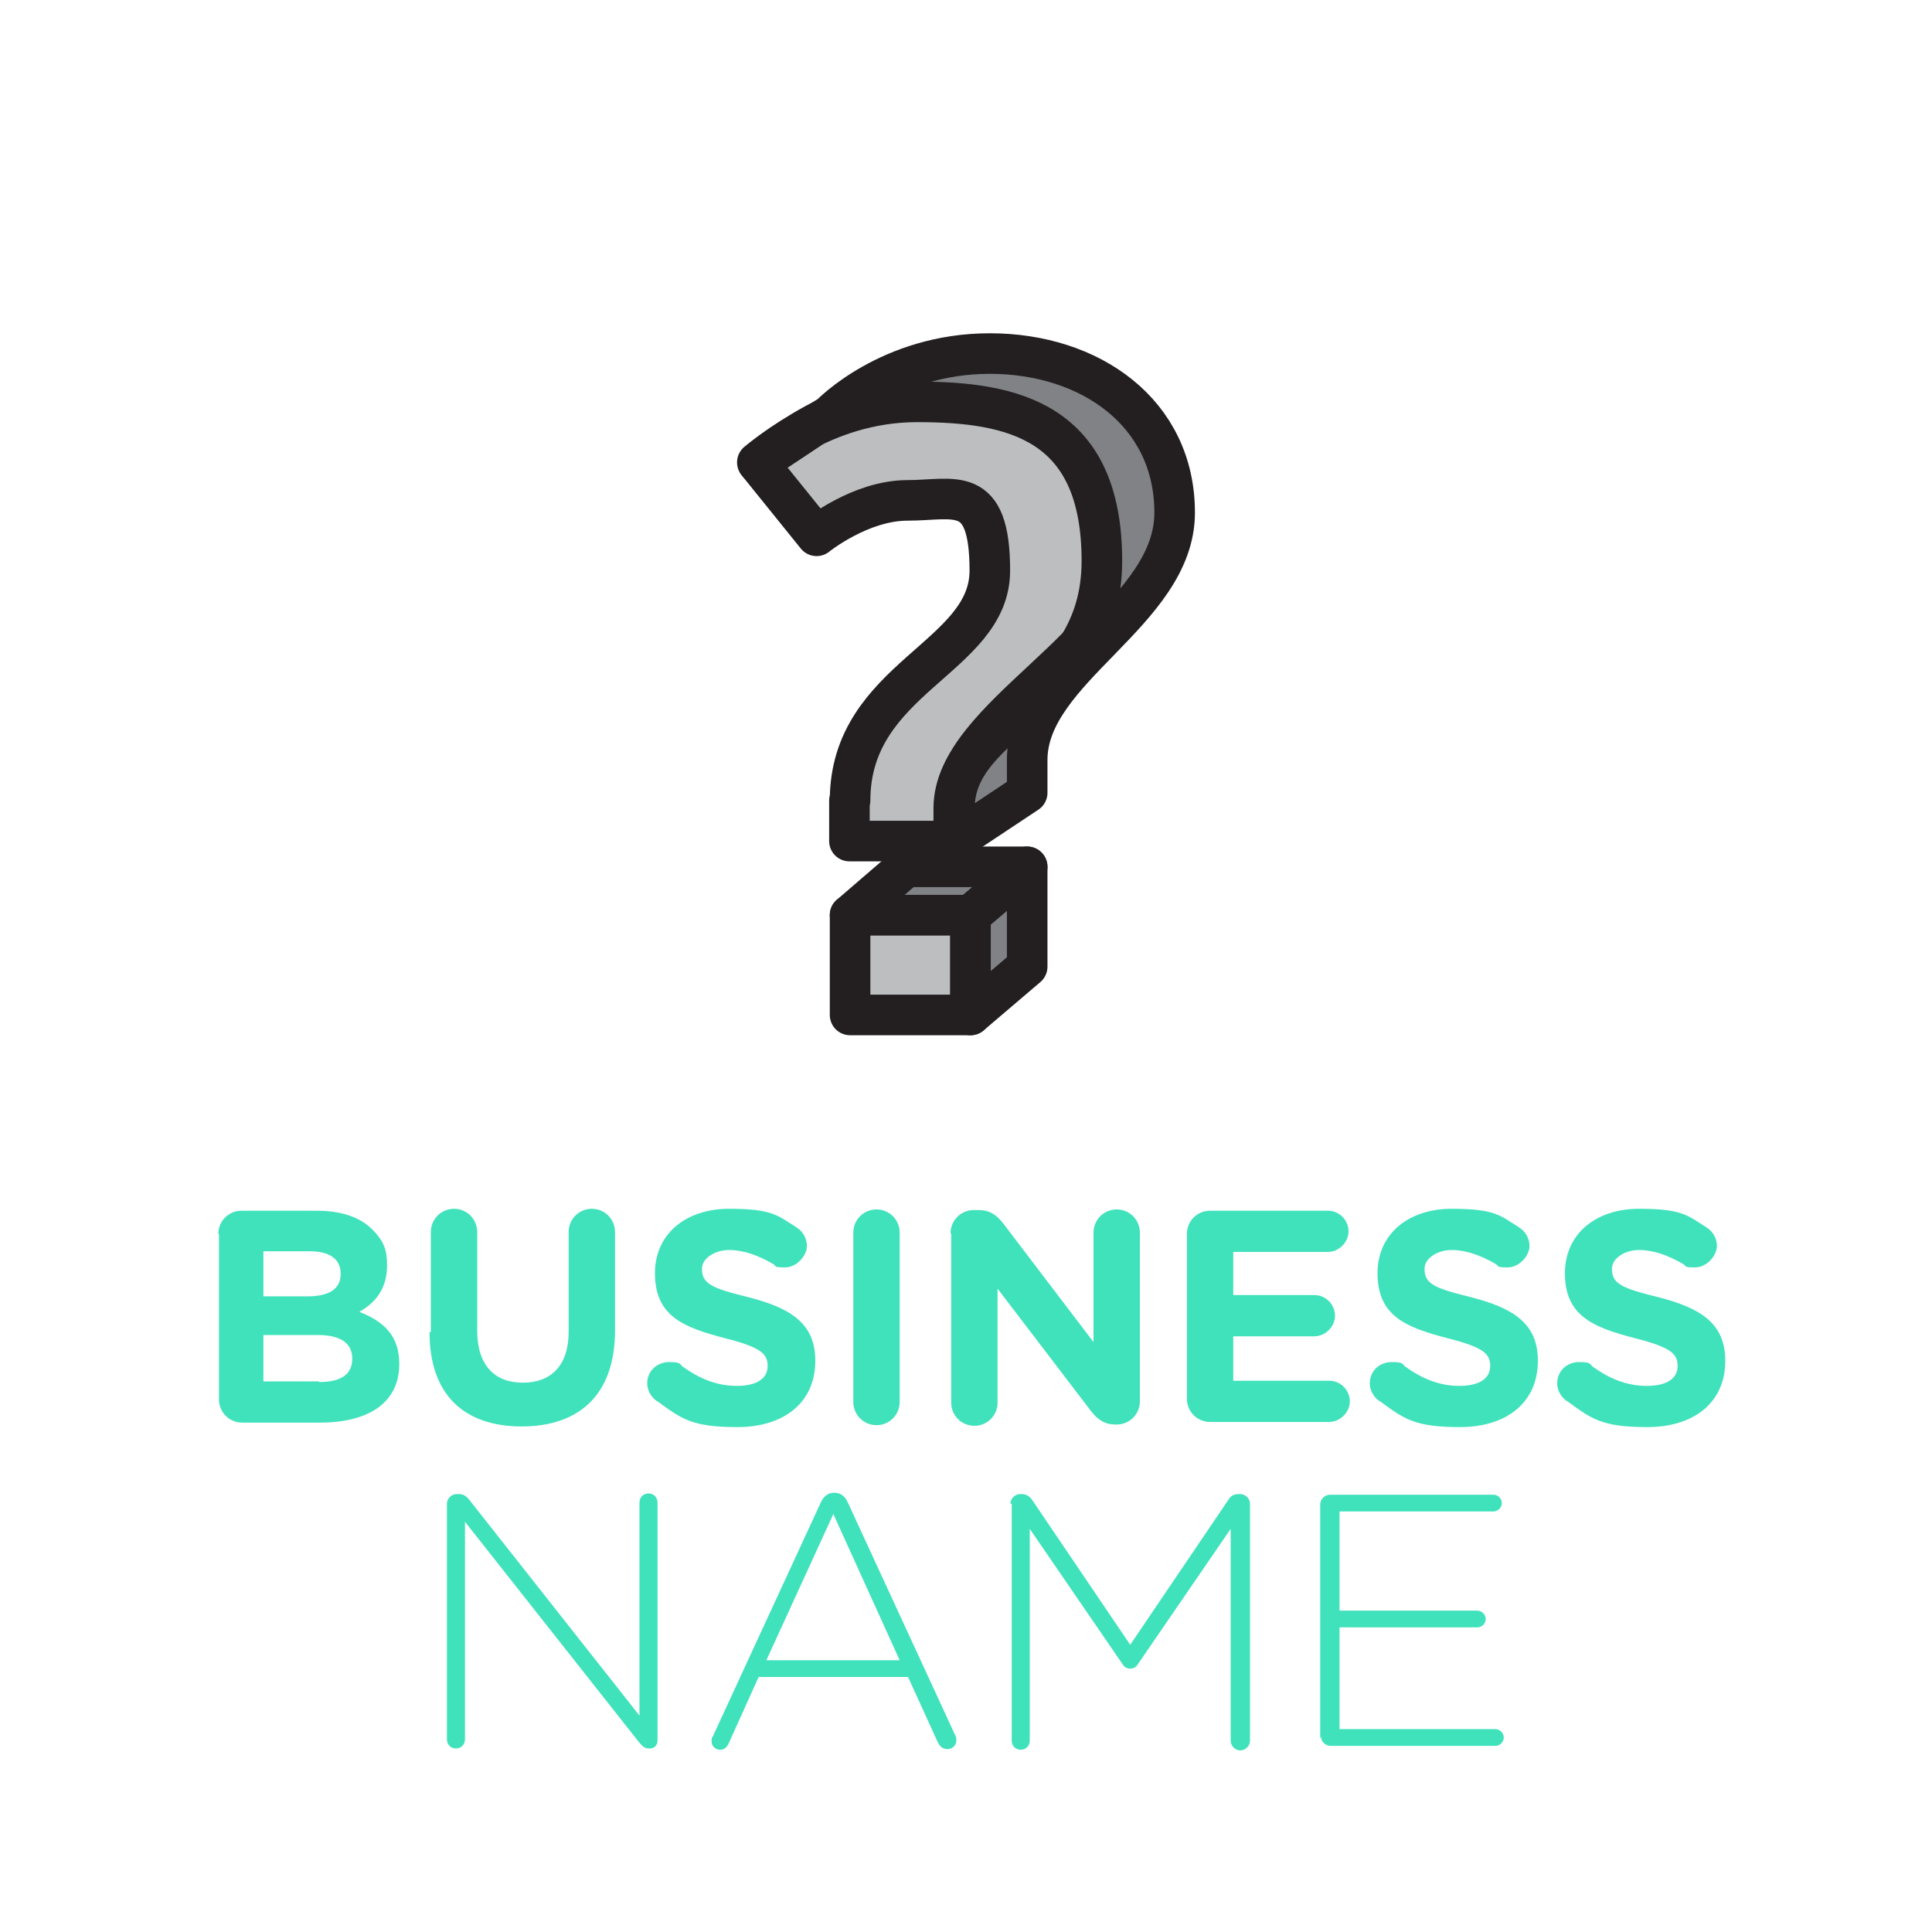 <?xml version="1.0" encoding="UTF-8"?>
<svg id="Layer_1" data-name="Layer 1" xmlns="http://www.w3.org/2000/svg" version="1.1" viewBox="0 0 300 300">
  <defs>
    <style>
      .cls-1 {
        fill: #808285;
        stroke-linecap: round;
      }

      .cls-1, .cls-2 {
        stroke: #231f20;
        stroke-linejoin: round;
        stroke-width: 6.3px;
      }

      .cls-2 {
        fill: #bcbec0;
      }

      .cls-3 {
        isolation: isolate;
      }

      .cls-4 {
        fill: #40e2bb;
        stroke-width: 0px;
      }
    </style>
  </defs>
  <g class="cls-3">
    <g class="cls-3">
      <path class="cls-4" d="M33.9,191.6c0-2,1.6-3.6,3.6-3.6h11.7c3.8,0,6.7,1,8.6,2.9s2.3,3.3,2.3,5.6h0c0,3.8-2,5.9-4.3,7.2,3.8,1.5,6.2,3.7,6.2,8.1h0c0,6.1-4.9,9.1-12.3,9.1h-12.1c-2,0-3.6-1.6-3.6-3.6v-25.7ZM47.7,201.3c3.2,0,5.2-1,5.2-3.5h0c0-2.3-1.7-3.5-4.8-3.5h-7.2v7h6.7ZM49.6,214.6c3.2,0,5.1-1.1,5.1-3.6h0c0-2.3-1.6-3.7-5.4-3.7h-8.4v7.2h8.6Z"/>
      <path class="cls-4" d="M66.9,206.8v-15.5c0-2,1.6-3.6,3.6-3.6s3.6,1.6,3.6,3.6v15.3c0,5.4,2.7,8.1,7.1,8.1s7.1-2.7,7.1-7.9v-15.5c0-2,1.6-3.6,3.6-3.6s3.6,1.6,3.6,3.6v15.3c0,10-5.6,14.9-14.5,14.9s-14.3-4.9-14.3-14.6Z"/>
      <path class="cls-4" d="M101.9,217.5c-.8-.6-1.4-1.6-1.4-2.7,0-1.9,1.5-3.3,3.4-3.3s1.6.3,2.1.7c2.5,1.8,5.2,3,8.4,3s4.8-1.2,4.8-3.1h0c0-1.9-1.1-2.9-6.6-4.3-6.6-1.7-10.9-3.5-10.9-10.1h0c0-6.1,4.8-10,11.5-10s7.5,1,10.5,2.9c.8.5,1.6,1.5,1.6,2.9s-1.5,3.3-3.4,3.3-1.3-.2-1.8-.5c-2.4-1.4-4.7-2.2-6.9-2.2s-4.2,1.3-4.2,2.9h0c0,2.3,1.4,3,7.1,4.4,6.7,1.7,10.5,4.1,10.5,9.9h0c0,6.6-5,10.3-12.1,10.3s-8.7-1.3-12.4-4Z"/>
      <path class="cls-4" d="M132.5,191.4c0-2,1.6-3.6,3.6-3.6s3.6,1.6,3.6,3.6v26.3c0,2-1.6,3.6-3.6,3.6s-3.6-1.6-3.6-3.6v-26.3Z"/>
      <path class="cls-4" d="M147.6,191.5c0-2,1.6-3.6,3.6-3.6h.8c1.7,0,2.8.8,3.8,2.1l14,18.4v-17c0-2,1.6-3.6,3.6-3.6s3.6,1.6,3.6,3.6v26.2c0,2-1.6,3.6-3.6,3.6h-.2c-1.7,0-2.8-.8-3.8-2.1l-14.5-19v17.7c0,2-1.6,3.6-3.6,3.6s-3.6-1.6-3.6-3.6v-26.2Z"/>
      <path class="cls-4" d="M184.3,217.3v-25.7c0-2,1.6-3.6,3.6-3.6h18.3c1.8,0,3.2,1.5,3.2,3.2s-1.5,3.2-3.2,3.2h-14.7v6.7h12.6c1.8,0,3.2,1.5,3.2,3.2s-1.5,3.2-3.2,3.2h-12.6v6.9h14.9c1.8,0,3.2,1.5,3.2,3.2s-1.5,3.2-3.2,3.2h-18.5c-2,0-3.6-1.6-3.6-3.6Z"/>
    </g>
    <g class="cls-3">
      <path class="cls-4" d="M214.1,217.5c-.8-.6-1.4-1.6-1.4-2.7,0-1.9,1.5-3.3,3.4-3.3s1.6.3,2.1.7c2.5,1.8,5.2,3,8.4,3s4.8-1.2,4.8-3.1h0c0-1.9-1.1-2.9-6.6-4.3-6.6-1.7-10.9-3.5-10.9-10.1h0c0-6.1,4.8-10,11.5-10s7.5,1,10.5,2.9c.8.5,1.6,1.5,1.6,2.9s-1.5,3.3-3.4,3.3-1.3-.2-1.8-.5c-2.4-1.4-4.7-2.2-6.9-2.2s-4.2,1.3-4.2,2.9h0c0,2.3,1.4,3,7.1,4.4,6.7,1.7,10.5,4.1,10.5,9.9h0c0,6.6-5,10.3-12.1,10.3s-8.7-1.3-12.4-4Z"/>
    </g>
    <g class="cls-3">
      <path class="cls-4" d="M243.2,217.5c-.8-.6-1.4-1.6-1.4-2.7,0-1.9,1.5-3.3,3.4-3.3s1.6.3,2.1.7c2.5,1.8,5.2,3,8.4,3s4.8-1.2,4.8-3.1h0c0-1.9-1.1-2.9-6.6-4.3-6.6-1.7-10.9-3.5-10.9-10.1h0c0-6.1,4.8-10,11.5-10s7.5,1,10.5,2.9c.8.5,1.6,1.5,1.6,2.9s-1.5,3.3-3.4,3.3-1.3-.2-1.8-.5c-2.4-1.4-4.7-2.2-6.9-2.2s-4.2,1.3-4.2,2.9h0c0,2.3,1.4,3,7.1,4.4,6.7,1.7,10.5,4.1,10.5,9.9h0c0,6.6-5,10.3-12.1,10.3s-8.7-1.3-12.4-4Z"/>
    </g>
    <g class="cls-3">
      <path class="cls-4" d="M69.4,233.5c0-.8.7-1.5,1.5-1.5h.4c.6,0,1.1.3,1.5.8l26.5,33.6v-33.1c0-.8.6-1.4,1.4-1.4s1.4.6,1.4,1.4v37c0,.7-.5,1.2-1.2,1.2h-.2c-.6,0-1-.4-1.5-1l-27-34.2v33.8c0,.8-.6,1.4-1.4,1.4s-1.4-.6-1.4-1.4v-36.8Z"/>
      <path class="cls-4" d="M110.7,269.6l16.8-36.4c.4-.8,1-1.4,2-1.4h.1c1,0,1.6.6,2,1.4l16.7,36.2c.2.3.2.6.2.9,0,.7-.6,1.3-1.4,1.3s-1.2-.5-1.5-1.1l-4.6-10.1h-23.2l-4.6,10.2c-.3.7-.7,1.1-1.4,1.1s-1.3-.6-1.3-1.2,0-.6.2-.9ZM139.7,257.8l-10.3-22.7-10.4,22.7h20.7Z"/>
      <path class="cls-4" d="M156.9,233.5c0-.8.7-1.5,1.5-1.5h.3c.6,0,1.1.3,1.5.8l15.3,22.6,15.3-22.6c.3-.5.8-.8,1.5-.8h.3c.8,0,1.5.7,1.5,1.5v36.8c0,.8-.7,1.5-1.5,1.5s-1.5-.7-1.5-1.5v-32.9l-14.4,21c-.3.5-.7.7-1.2.7s-.9-.2-1.2-.7l-14.4-21v32.9c0,.8-.6,1.4-1.4,1.4s-1.4-.6-1.4-1.4v-36.8Z"/>
      <path class="cls-4" d="M205,270v-36.4c0-.8.7-1.5,1.5-1.5h25.4c.7,0,1.3.6,1.3,1.3s-.6,1.3-1.3,1.3h-23.9v15.4h21.4c.7,0,1.3.6,1.3,1.3s-.6,1.3-1.3,1.3h-21.4v15.8h24.2c.7,0,1.3.6,1.3,1.3s-.6,1.3-1.3,1.3h-25.6c-.8,0-1.5-.7-1.5-1.5Z"/>
    </g>
  </g>
  <g>
    <path class="cls-2" d="M132,124.3c0-19.1,21.7-22.1,21.7-35.7s-5.5-10.9-12.8-10.9-14.1,5.5-14.1,5.5l-9.2-11.4s14.1-12,29.8-12,28.7,9.2,28.7,24.7-28,26.7-28,41v5.1h-16.2v-6.3h0Z"/>
    <rect class="cls-2" x="132" y="142.1" width="18.7" height="15.5"/>
    <polygon class="cls-1" points="150.7 157.6 159.5 150.1 159.5 134.6 150.7 142.1 150.7 157.6"/>
    <polygon class="cls-1" points="140.7 134.6 132 142.1 150.7 142.1 159.5 134.6 140.7 134.6"/>
    <path class="cls-1" d="M148.2,130.6v-5.1c0-14.2,22.9-16.7,22.9-38.4s-13.8-24.7-28.7-24.7-24.7,9.5-24.7,9.5l11.3-7.5s9.1-9.5,24.7-9.5,28.7,9.2,28.7,24.7-22.9,24.2-22.9,38.4v5.1l-11.3,7.5h0Z"/>
  </g>
</svg>